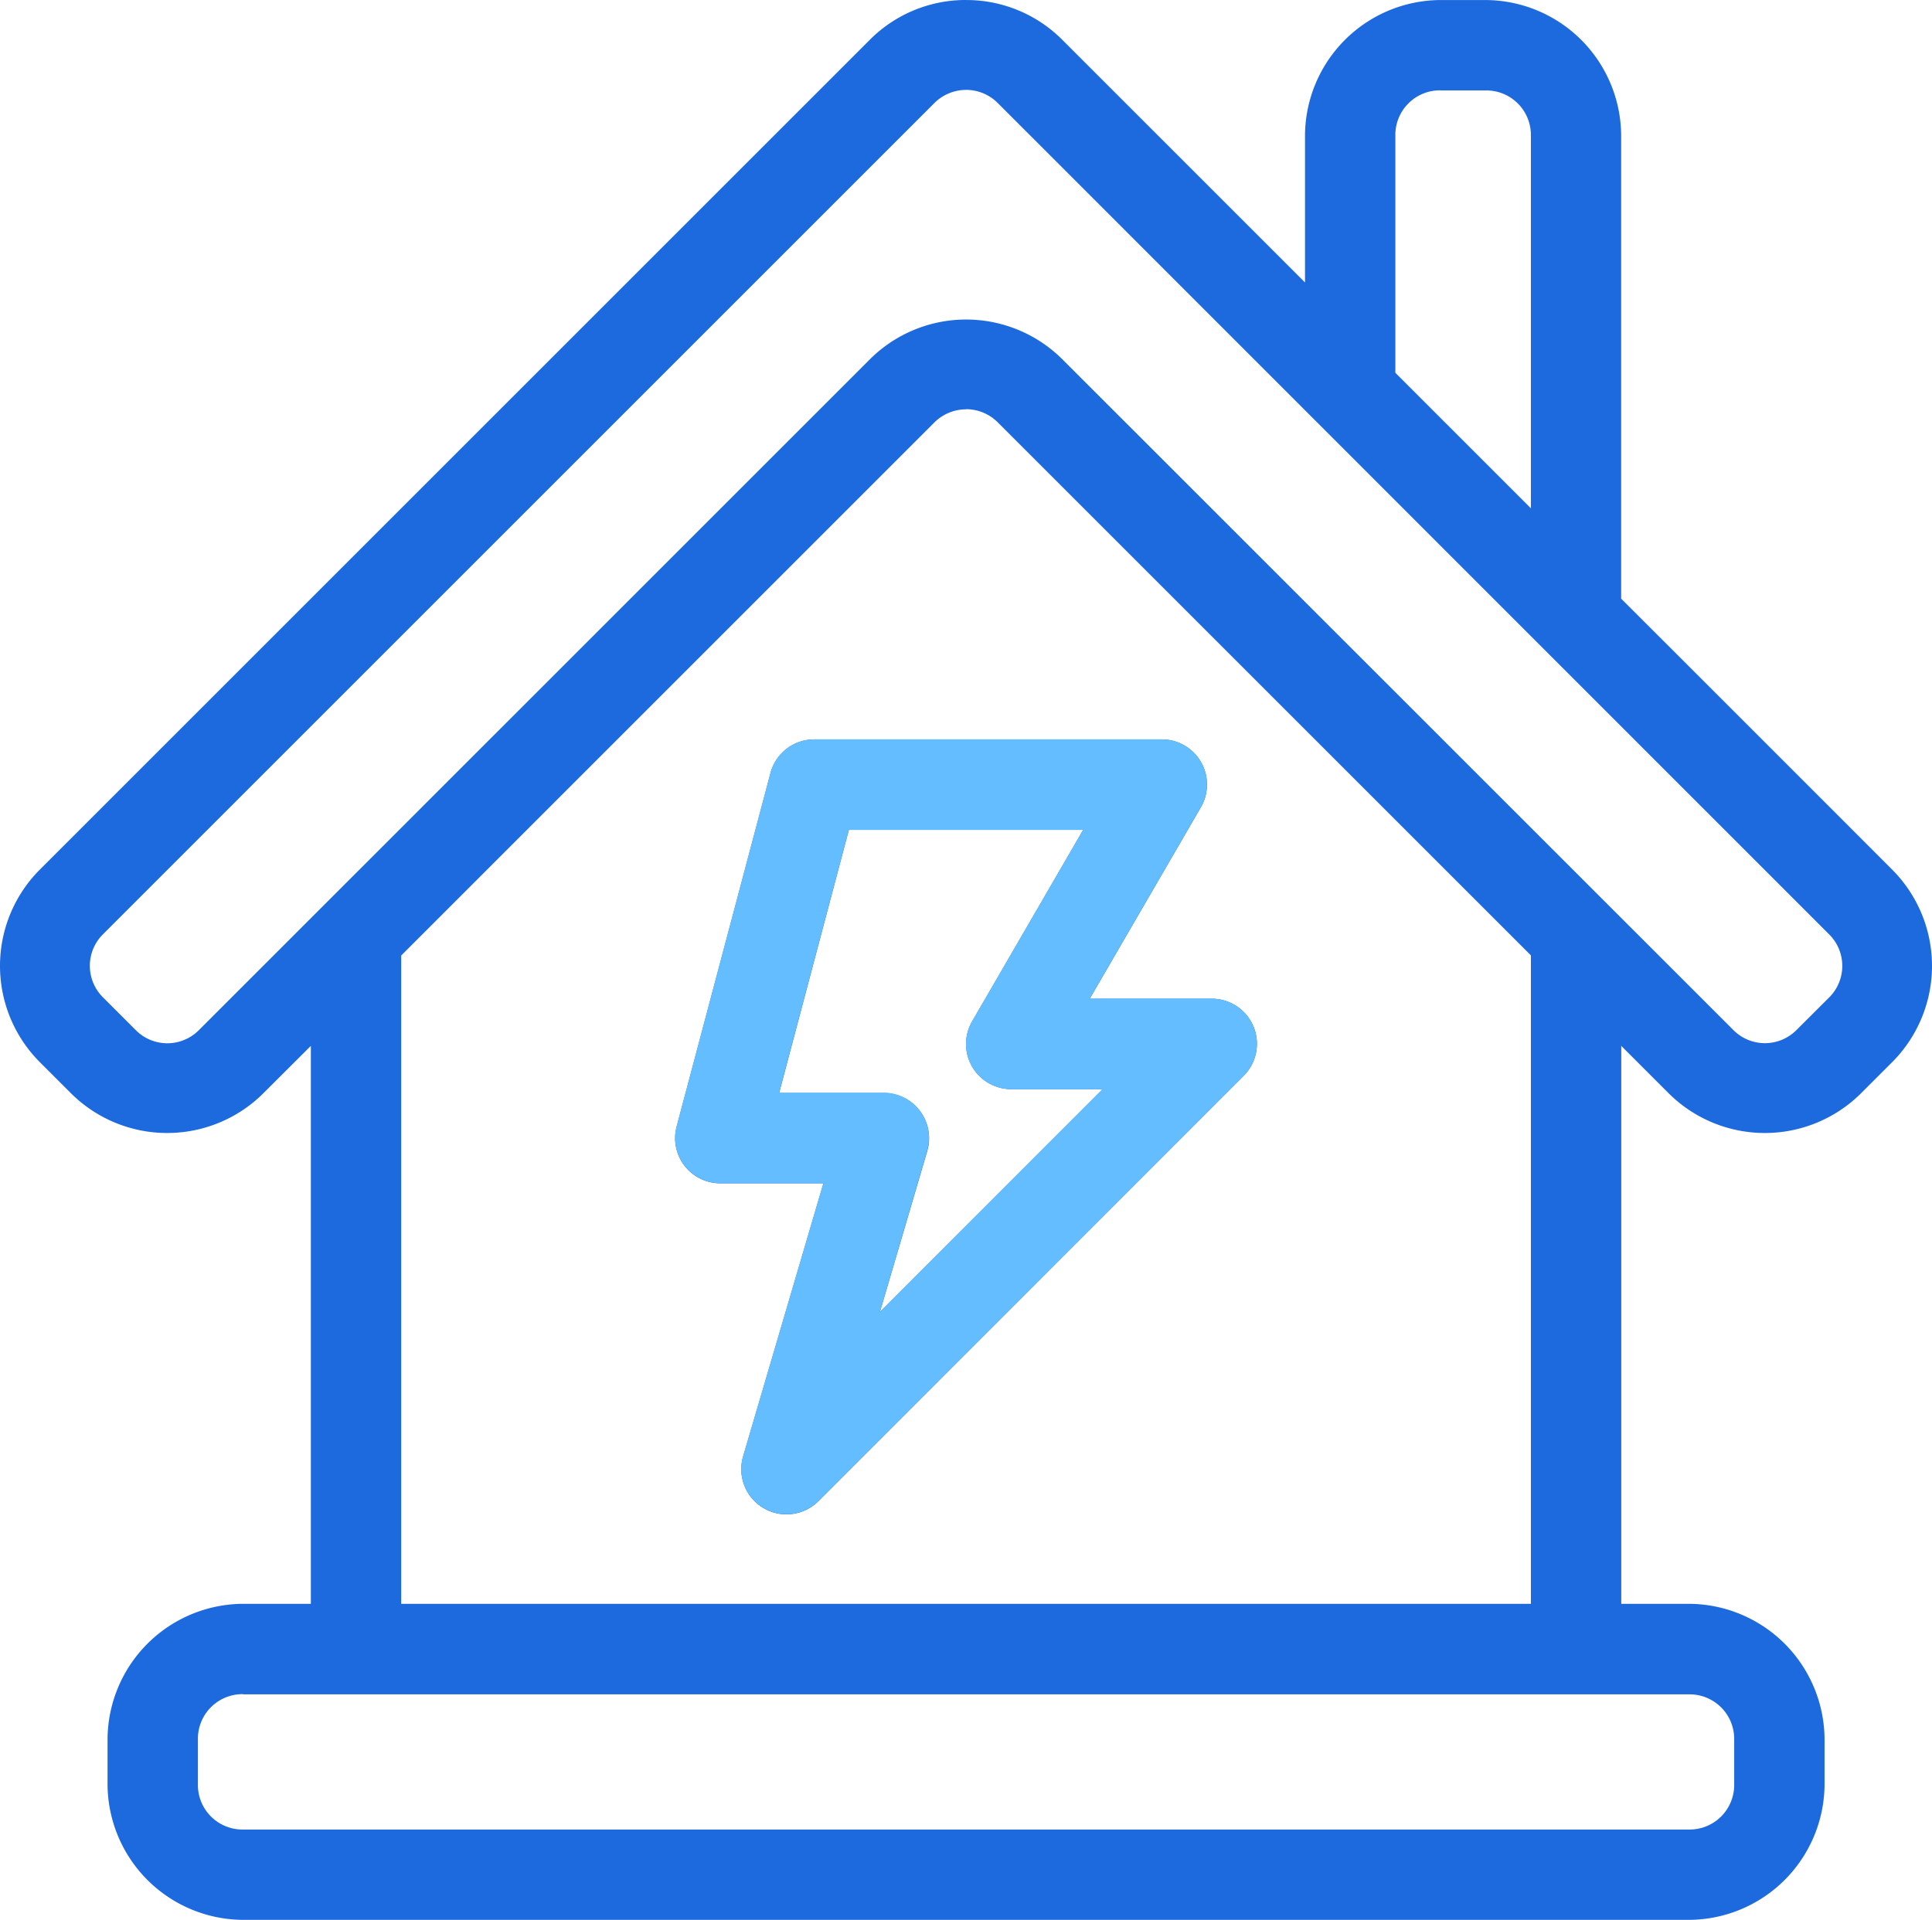 <svg xmlns="http://www.w3.org/2000/svg" width="57.646" height="57.301" viewBox="0 0 57.646 57.301"><g id="Groupe_482" data-name="Groupe 482" transform="translate(-786.177 -1791.638)"><g id="Groupe_271" data-name="Groupe 271" transform="translate(-487.232 29.638)"><g id="noun-home-energy-7218793" transform="translate(1273.409 1762)"><path id="Trac&#xE9;_81" data-name="Trac&#xE9; 81" d="M39.234,10.648a4.034,4.034,0,0,0-2.861,1.177L11.584,36.614a4.067,4.067,0,0,0,0,5.719l.953.953a4.067,4.067,0,0,0,5.719,0l1.428-1.425V58.512H17.662a4.064,4.064,0,0,0-4.044,4.044V63.9a4.064,4.064,0,0,0,4.044,4.044H60.805A4.064,4.064,0,0,0,64.849,63.9V62.556a4.064,4.064,0,0,0-4.044-4.044H58.783V41.861l1.425,1.425a4.067,4.067,0,0,0,5.719,0l.953-.953a4.067,4.067,0,0,0,0-5.719q-4.048-4.053-8.1-8.1V14.693a4.064,4.064,0,0,0-4.044-4.044H53.391a4.064,4.064,0,0,0-4.044,4.044v4.385l-7.252-7.252a4.034,4.034,0,0,0-2.861-1.177Zm0,2.682a1.337,1.337,0,0,1,.953.4L64.975,38.522a1.327,1.327,0,0,1,0,1.905l-.953.95a1.327,1.327,0,0,1-1.905,0L42.095,21.359a4.067,4.067,0,0,0-5.719,0L16.354,41.38a1.327,1.327,0,0,1-1.905,0l-.956-.956a1.327,1.327,0,0,1,0-1.905L38.281,13.731a1.342,1.342,0,0,1,.953-.4Zm14.157.017h1.348A1.33,1.33,0,0,1,56.087,14.7V25.818l-4.044-4.044V14.692a1.33,1.33,0,0,1,1.348-1.348ZM39.234,22.86a1.337,1.337,0,0,1,.953.4l15.9,15.9V58.512H22.38V39.164l15.9-15.9a1.342,1.342,0,0,1,.953-.4ZM34.7,32.714a1.35,1.35,0,0,0-1.3,1L30.6,44.263a1.347,1.347,0,0,0,1.3,1.7h3.077l-2.395,8.148a1.349,1.349,0,0,0,2.25,1.334L47.518,42.753a1.347,1.347,0,0,0-.953-2.3h-3.64l3.316-5.714a1.348,1.348,0,0,0-1.166-2.025Zm1.038,2.7h6.991l-3.313,5.714a1.348,1.348,0,0,0,1.166,2.025h2.727l-6.644,6.646,1.413-4.806a1.35,1.35,0,0,0-1.294-1.726H33.657Zm-18.076,25.8H60.805a1.33,1.33,0,0,1,1.348,1.348V63.9a1.33,1.33,0,0,1-1.348,1.348H17.662A1.33,1.33,0,0,1,16.314,63.9V62.556a1.33,1.33,0,0,1,1.348-1.348Z" transform="translate(-10.409 -10.648)" fill="#1d69de"></path></g><g id="noun-home-energy-7218793-2" data-name="noun-home-energy-7218793" transform="translate(1293.554 1784.065)"><path id="Trac&#xE9;_81-2" data-name="Trac&#xE9; 81" d="M42.226,40.956a1.35,1.35,0,0,0-1.3,1L38.128,52.5a1.347,1.347,0,0,0,1.3,1.7h3.077l-2.395,8.148a1.349,1.349,0,0,0,2.25,1.334L55.044,50.994a1.347,1.347,0,0,0-.953-2.3h-3.64l3.316-5.714A1.348,1.348,0,0,0,52.6,40.955Zm1.038,2.7h6.991l-3.313,5.714a1.348,1.348,0,0,0,1.166,2.025h2.727l-6.644,6.646L45.6,53.23A1.35,1.35,0,0,0,44.31,51.5H41.182Z" transform="translate(-38.082 -40.955)" fill="#64bdff"></path></g></g></g></svg>